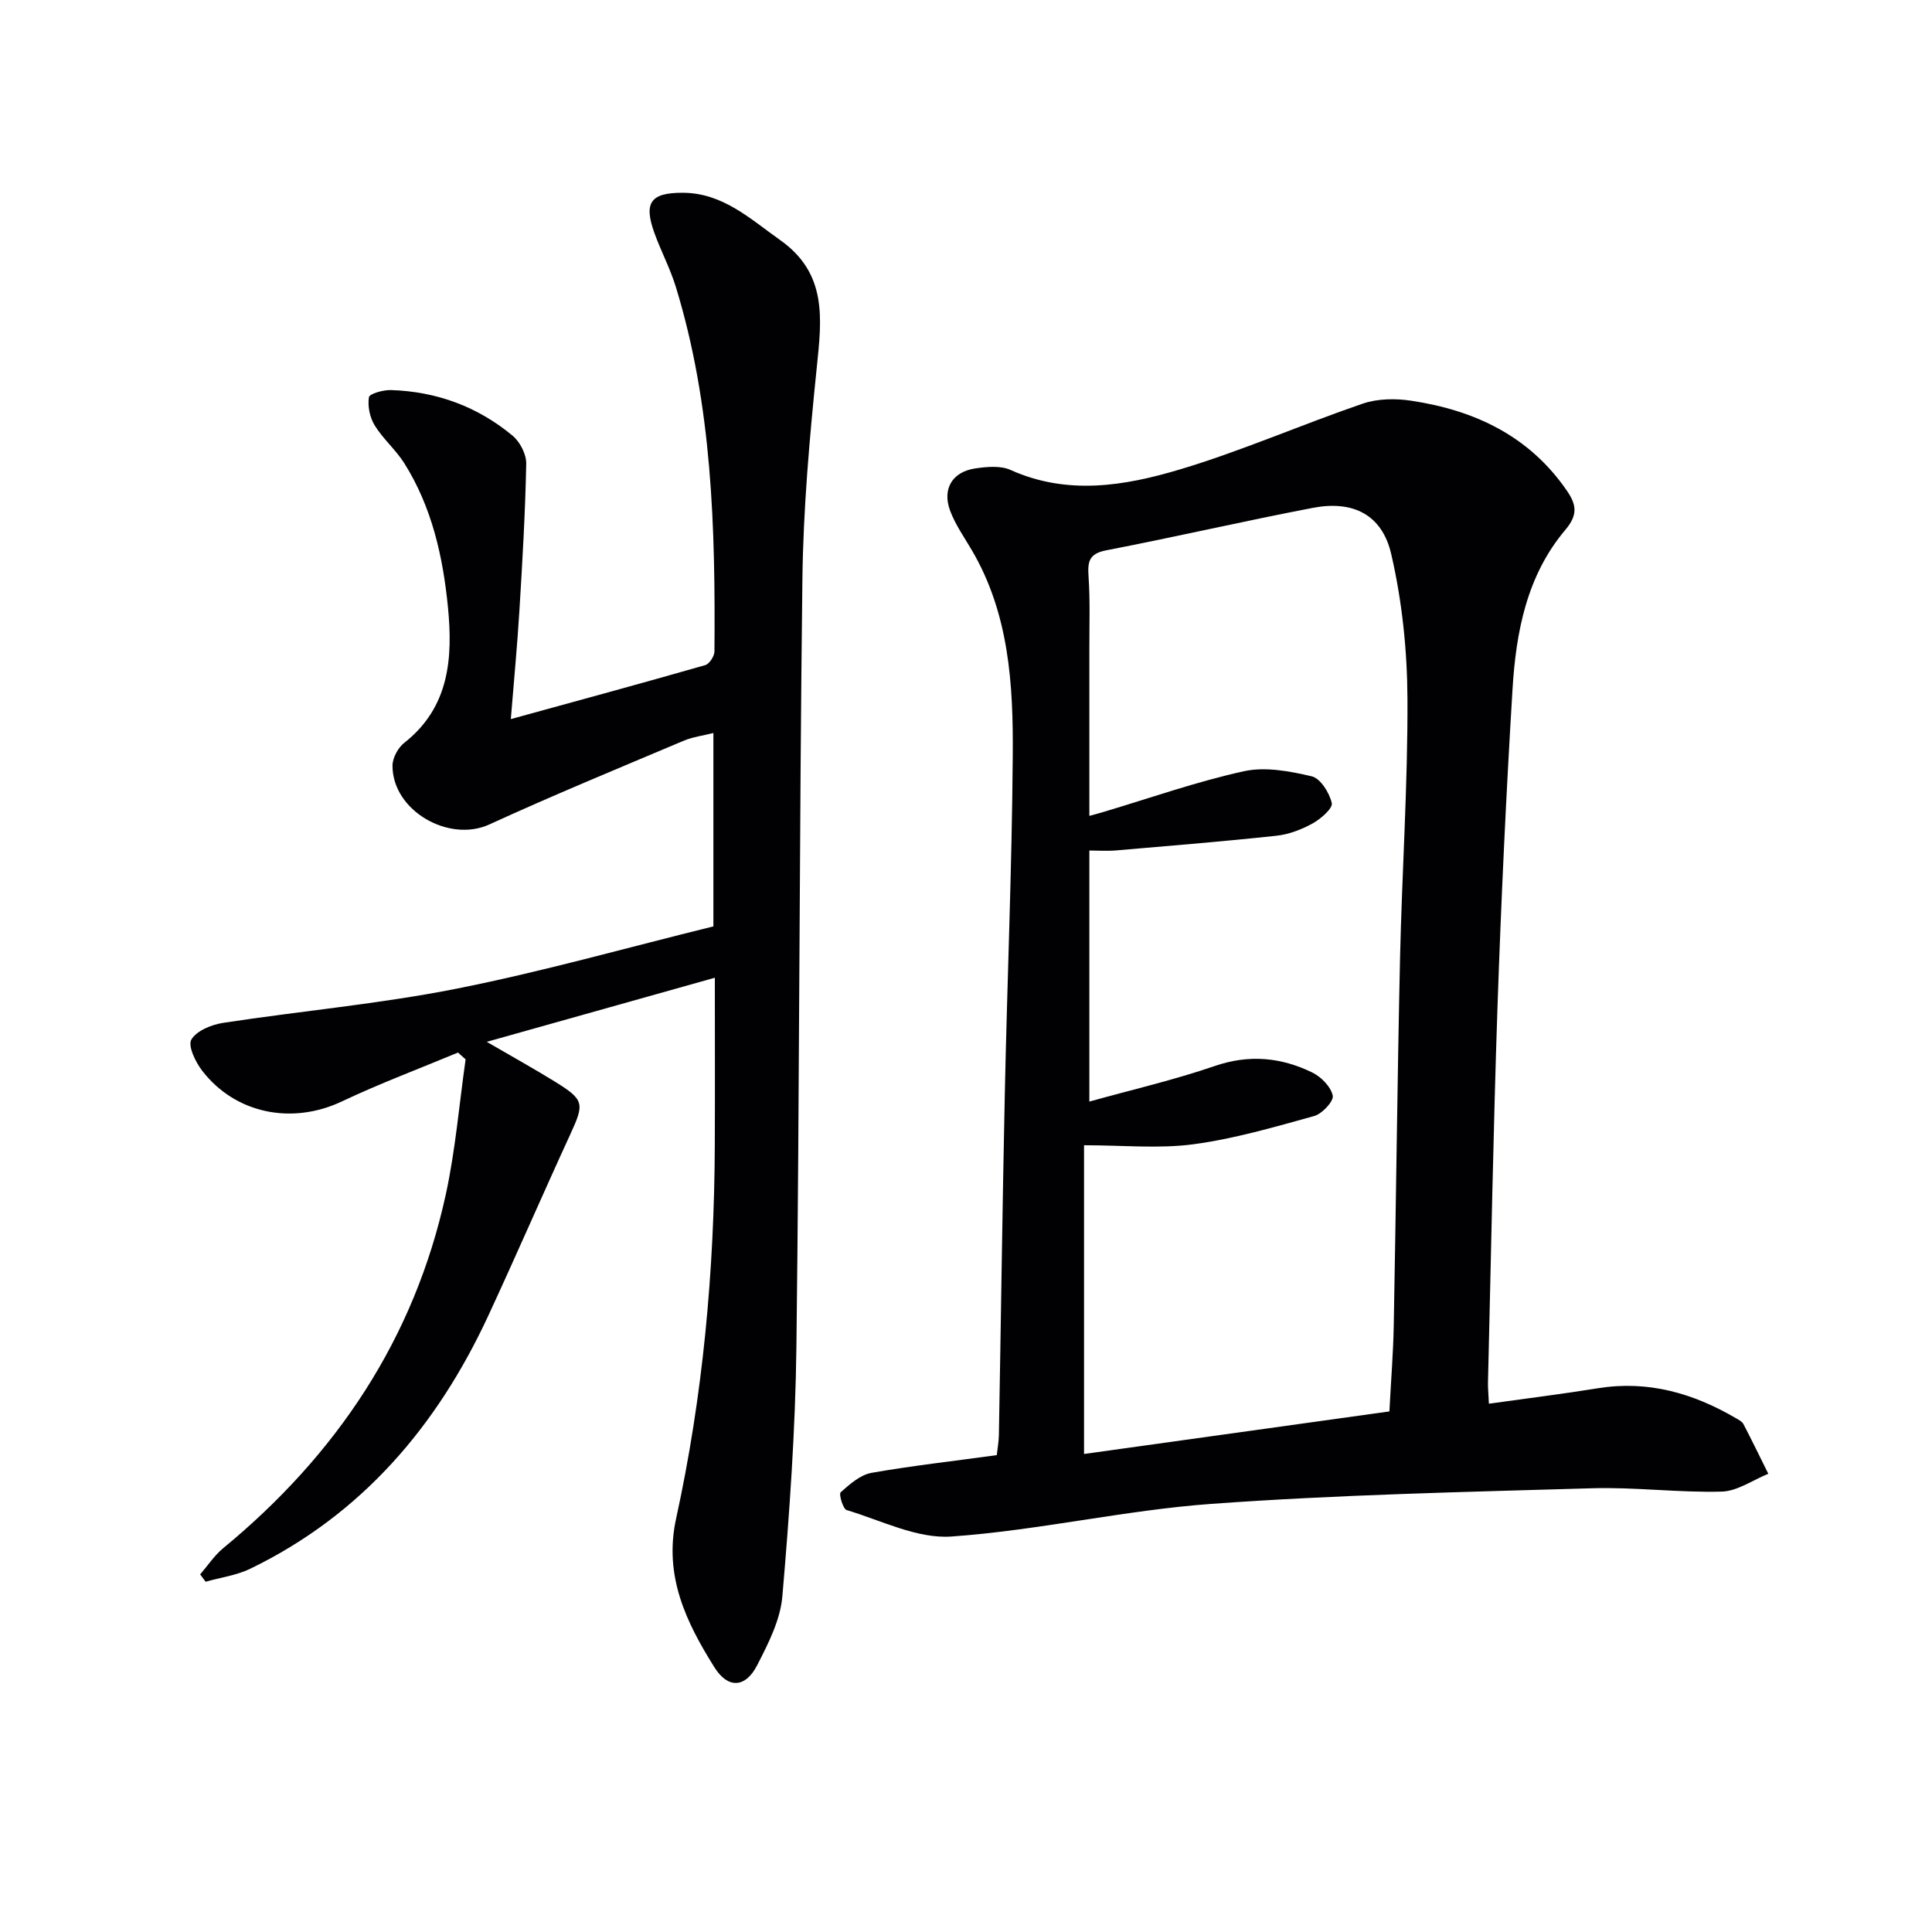 <svg enable-background="new 0 0 400 400" viewBox="0 0 400 400" xmlns="http://www.w3.org/2000/svg"><path d="m206.37 301.27c.13-1.24.41-2.7.44-4.16.42-23.46.72-46.93 1.22-70.4.49-23.45 1.48-46.89 1.65-70.35.11-14.63-.74-29.29-8.48-42.46-1.58-2.69-3.43-5.31-4.5-8.2-1.66-4.48.49-8.01 5.17-8.71 2.41-.36 5.27-.63 7.36.31 11.77 5.3 23.62 3.31 35.06-.11 12.82-3.84 25.16-9.28 37.85-13.62 3.07-1.05 6.76-1.1 10.01-.61 13.12 1.97 24.43 7.26 32.25 18.62 2.05 2.98 2.27 5.07-.32 8.13-7.99 9.46-10.21 21.15-10.93 33.01-1.33 21.9-2.36 43.82-3.11 65.75-.88 25.94-1.34 51.89-1.97 77.83-.02.98.08 1.96.19 4.32 7.71-1.08 15.17-2 22.58-3.2 10.37-1.67 19.71 1.02 28.56 6.2.57.33 1.28.69 1.56 1.22 1.77 3.4 3.44 6.85 5.15 10.29-3.21 1.29-6.39 3.6-9.64 3.69-8.96.24-17.95-.96-26.91-.69-26.26.77-52.56 1.33-78.75 3.23-18.01 1.31-35.82 5.49-53.83 6.76-7.08.5-14.51-3.32-21.69-5.48-.77-.23-1.65-3.32-1.24-3.68 1.87-1.66 4.05-3.6 6.37-4.02 8.48-1.49 17.04-2.44 25.95-3.67zm81.29-9.05c.34-6.57.8-12.19.9-17.81.48-25.3.74-50.61 1.3-75.9.4-17.96 1.62-35.91 1.54-53.85-.05-10.02-1.11-20.23-3.37-29.97-1.9-8.19-7.96-11.12-16.18-9.55-14.31 2.74-28.52 6.04-42.83 8.8-3.68.71-3.85 2.48-3.64 5.53.33 4.94.15 9.92.16 14.89.01 11.43 0 22.87 0 34.56 1.01-.28 1.95-.52 2.87-.8 9.69-2.89 19.26-6.27 29.1-8.44 4.43-.98 9.52-.02 14.07 1.05 1.81.43 3.67 3.41 4.15 5.54.24 1.09-2.27 3.27-3.96 4.21-2.28 1.26-4.91 2.27-7.48 2.55-11.05 1.19-22.13 2.09-33.21 3.04-1.91.16-3.84.02-5.54.02v51.98c8.87-2.47 17.56-4.48 25.95-7.36 7.12-2.45 13.74-1.81 20.2 1.34 1.84.9 3.85 2.94 4.24 4.79.24 1.14-2.19 3.77-3.84 4.22-8.26 2.29-16.57 4.72-25.02 5.85-7.14.95-14.5.2-22.63.2v63.92c20.92-2.93 41.95-5.86 63.22-8.81z" fill="#010103"/><path d="m148 202.43c-15.64 4.4-30.71 8.63-47.22 13.27 5.51 3.21 9.93 5.65 14.22 8.31 5.97 3.7 6 4.48 3.1 10.78-5.75 12.5-11.22 25.14-17.01 37.62-10.61 22.87-26.2 41.17-49.23 52.36-2.86 1.39-6.18 1.83-9.29 2.71-.38-.51-.75-1.01-1.13-1.52 1.57-1.81 2.92-3.89 4.74-5.4 23.49-19.35 39.62-43.39 46.13-73.32 1.99-9.17 2.76-18.6 4.09-27.91-.53-.47-1.05-.94-1.58-1.41-8.03 3.35-16.19 6.4-24.04 10.12-10.25 4.85-22 2.62-28.93-6.37-1.38-1.79-2.99-5.15-2.23-6.44 1.09-1.84 4.18-3.09 6.59-3.46 16.07-2.46 32.32-3.91 48.24-7.06 17.87-3.54 35.44-8.53 53.25-12.91 0-13.65 0-26.57 0-40.04-2.15.55-4.28.81-6.17 1.61-13.44 5.68-26.95 11.24-40.21 17.32-8.36 3.84-20.06-2.82-20.06-12.16 0-1.6 1.14-3.71 2.43-4.73 9.4-7.38 10.08-17.63 9.05-28.12-1.03-10.45-3.33-20.71-9.04-29.78-1.76-2.79-4.4-5.02-6.12-7.82-1.01-1.63-1.49-3.97-1.2-5.83.11-.74 2.97-1.54 4.56-1.49 9.43.29 17.94 3.42 25.18 9.44 1.54 1.28 2.87 3.86 2.83 5.81-.2 10.13-.79 20.25-1.41 30.37-.44 7.28-1.14 14.54-1.78 22.5 13.86-3.81 27.08-7.4 40.24-11.17.87-.25 1.91-1.85 1.92-2.83.19-25.49-.44-50.91-8.02-75.56-1.17-3.79-3.07-7.35-4.42-11.1-2.26-6.29-.77-8.33 5.87-8.31 8.3.03 13.92 5.37 20.18 9.8 9.81 6.94 8.6 16.37 7.57 26.4-1.49 14.54-2.79 29.16-2.97 43.75-.65 52.96-.59 105.92-1.24 158.88-.21 17.27-1.43 34.55-2.91 51.76-.42 4.9-2.92 9.81-5.24 14.31-2.4 4.67-6.03 4.84-8.8.43-5.88-9.35-10.55-18.99-7.96-30.83 5.56-25.41 7.9-51.22 8.01-77.22.05-11.38.01-22.8.01-34.76z" fill="#010103"/></svg>